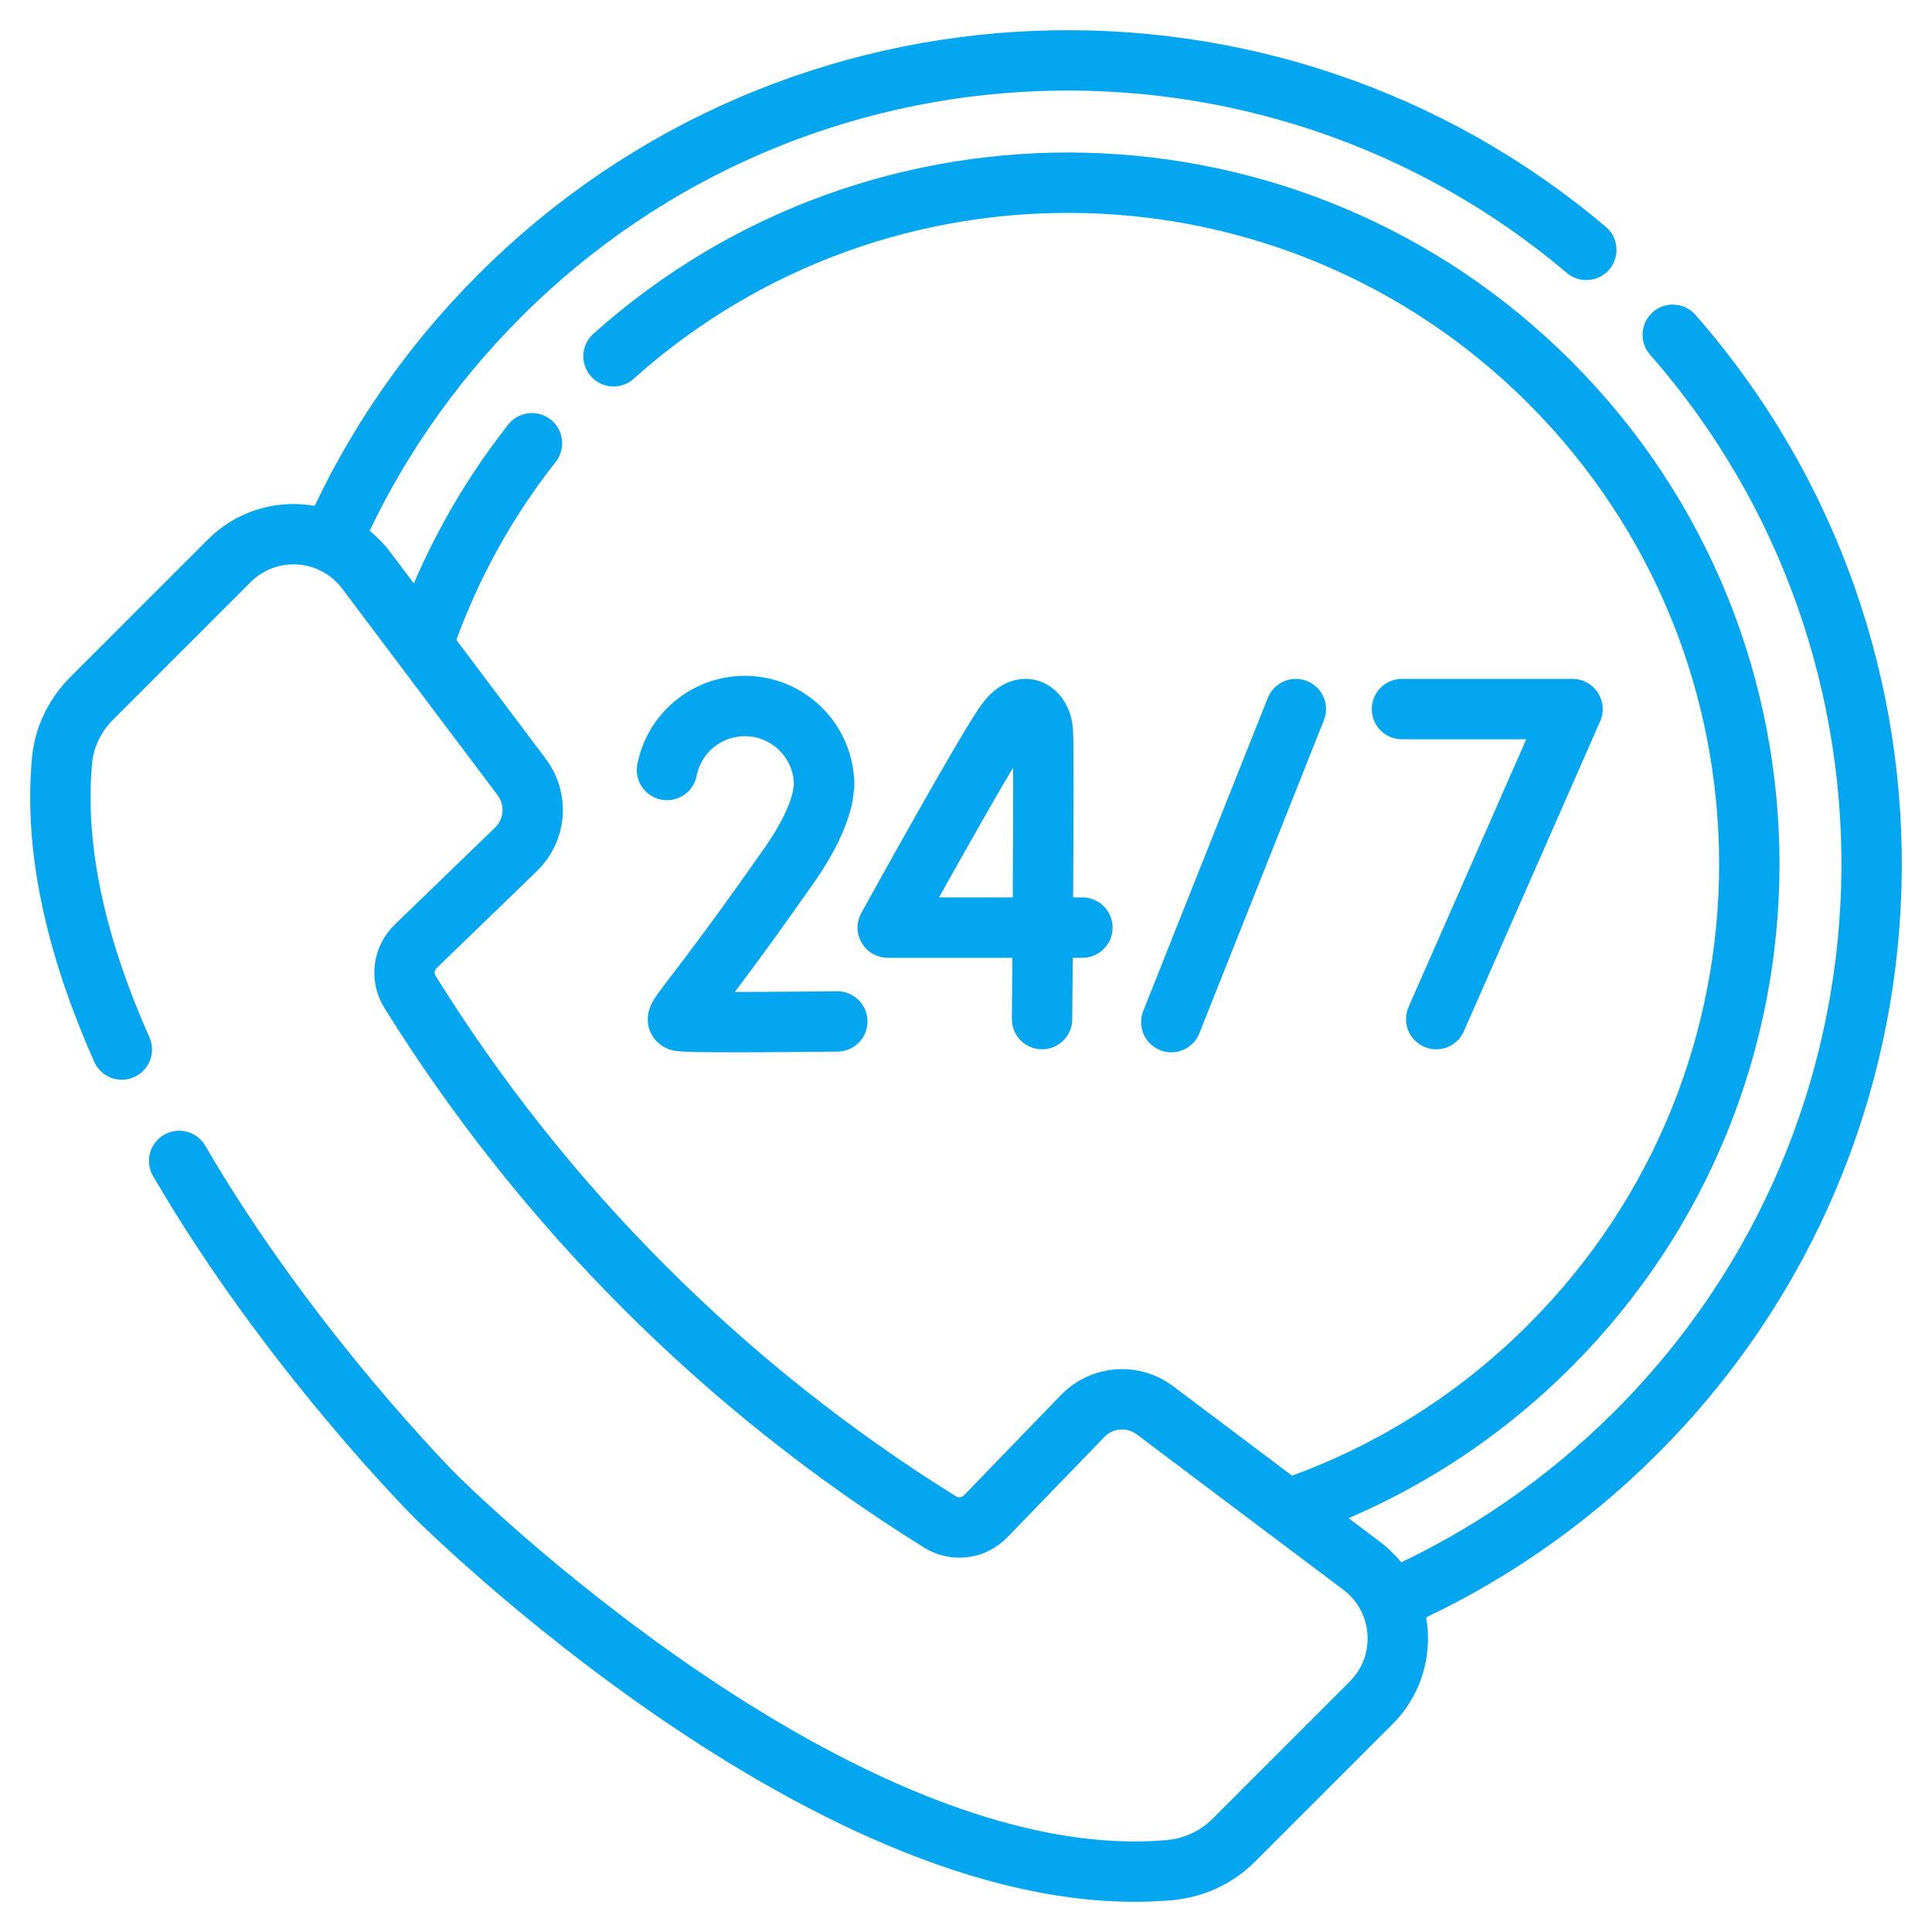 <svg width="64" height="64" viewBox="0 0 64 64" fill="none" xmlns="http://www.w3.org/2000/svg">
<path d="M46.442 23.489H52.092L47.577 33.759M35.856 30.728H29.407C29.407 30.728 32.821 24.538 33.385 23.847C33.955 23.148 34.494 23.584 34.545 24.201C34.597 24.817 34.52 33.759 34.52 33.759M27.737 33.836C27.737 33.836 22.74 33.898 22.503 33.819C22.266 33.74 22.883 33.324 26.159 28.643C26.77 27.769 27.107 27.031 27.25 26.413L27.301 26.016C27.301 24.565 26.125 23.388 24.673 23.388C23.396 23.388 22.332 24.299 22.095 25.507M42.926 23.489L38.801 33.859" stroke="#05A6F0" stroke-width="2" stroke-miterlimit="10" stroke-linecap="round" stroke-linejoin="round"/>
<path d="M4.035 34.767C2.635 31.617 1.762 28.299 2.057 25.178C2.131 24.402 2.49 23.68 3.042 23.129L7.591 18.58C8.892 17.279 11.046 17.435 12.145 18.912L17.284 25.742C17.549 26.095 17.676 26.532 17.642 26.973C17.607 27.413 17.413 27.825 17.096 28.132L13.767 31.353C13.569 31.545 13.443 31.799 13.409 32.073C13.375 32.347 13.436 32.624 13.582 32.858V32.858C18.012 39.98 24.02 45.989 31.142 50.418C31.376 50.564 31.654 50.625 31.927 50.591C32.201 50.558 32.455 50.431 32.647 50.233L35.868 46.904C36.175 46.587 36.587 46.393 37.028 46.358C37.468 46.324 37.905 46.451 38.258 46.717L45.089 51.855C46.565 52.954 46.722 55.108 45.42 56.41L40.871 60.959C40.3 61.529 39.545 61.88 38.741 61.95C27.778 62.916 14.431 49.569 14.431 49.569C14.431 49.569 9.576 44.715 5.935 38.456" stroke="#05A6F0" stroke-width="2" stroke-miterlimit="10" stroke-linecap="round" stroke-linejoin="round"/>
<path d="M20.324 11.803C29.187 3.858 42.819 4.145 51.337 12.663C60.152 21.478 60.152 35.769 51.337 44.584C48.88 47.041 45.997 48.813 42.926 49.901M14.072 21.15C14.89 18.813 16.09 16.627 17.622 14.682" stroke="#05A6F0" stroke-width="2" stroke-miterlimit="10" stroke-linecap="round" stroke-linejoin="round"/>
<path d="M55.412 11.09C64.582 21.548 64.179 37.473 54.202 47.449C51.839 49.812 49.143 51.638 46.265 52.927M11.091 17.696C12.379 14.832 14.199 12.15 16.551 9.798C26.413 -0.065 42.089 -0.572 52.549 8.277" stroke="#05A6F0" stroke-width="2" stroke-miterlimit="10" stroke-linecap="round" stroke-linejoin="round"/>
</svg>
